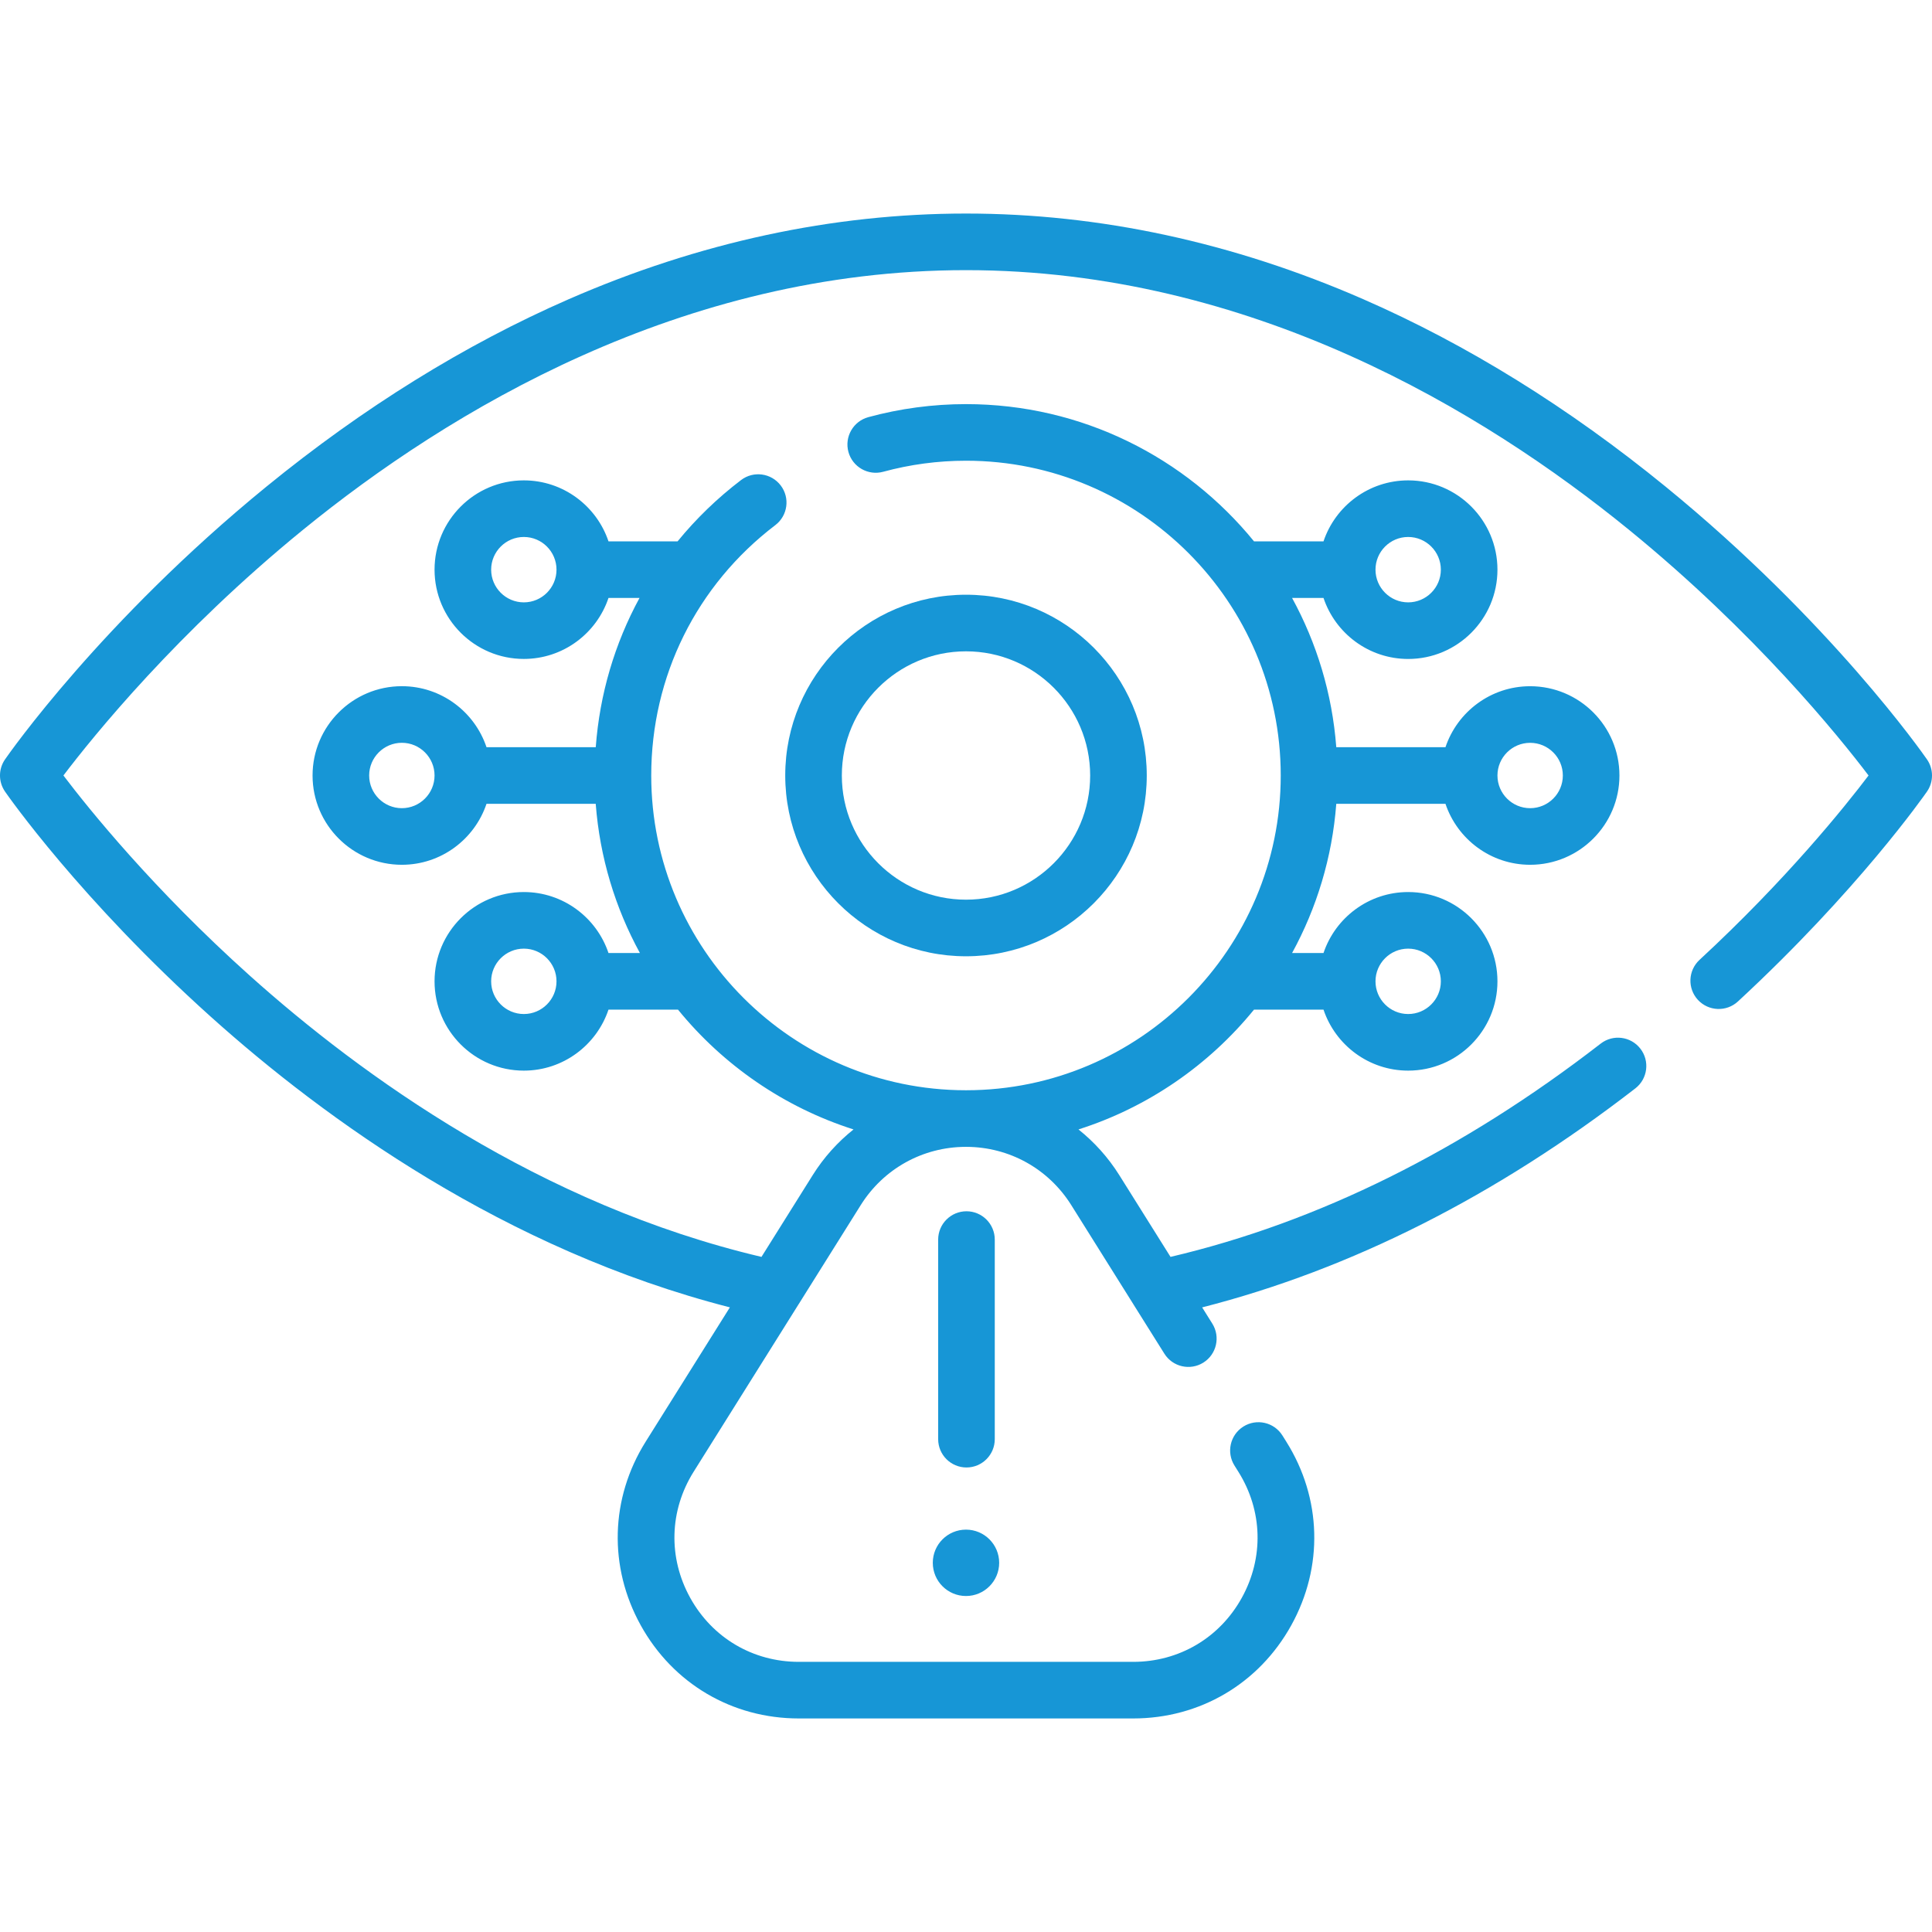 <?xml version="1.0" encoding="UTF-8"?>
<svg xmlns="http://www.w3.org/2000/svg" width="64" height="64" viewBox="0 0 64 64" fill="none">
  <g clip-path="url(#clip0_76_10835)">
    <path d="M32 52.87C32.606 52.87 33.099 52.377 33.099 51.77C33.099 51.163 32.606 50.671 32 50.671C31.392 50.671 30.9 51.163 30.9 51.77C30.9 52.377 31.392 52.87 32 52.87Z" fill="#1796D6"></path>
    <path d="M63.833 25.155C63.705 24.97 60.633 20.576 55.179 16.124C51.97 13.504 48.601 11.415 45.166 9.914C40.851 8.029 36.421 7.074 32 7.074C27.579 7.074 23.149 8.029 18.834 9.914C15.399 11.415 12.03 13.504 8.821 16.124C3.367 20.576 0.295 24.97 0.167 25.155C-0.056 25.476 -0.056 25.901 0.167 26.223C0.267 26.367 2.666 29.802 6.982 33.68C10.76 37.073 16.735 41.401 24.178 43.308L21.389 47.757C20.215 49.63 20.153 51.903 21.224 53.838C22.294 55.772 24.252 56.926 26.462 56.926H37.538C39.748 56.926 41.706 55.772 42.776 53.838C43.847 51.903 43.785 49.63 42.61 47.757L42.481 47.551C42.206 47.113 41.627 46.981 41.189 47.256C40.75 47.532 40.618 48.11 40.894 48.549L41.022 48.753C41.829 50.04 41.871 51.601 41.136 52.93C40.401 54.258 39.056 55.051 37.538 55.051H26.462C24.944 55.051 23.599 54.258 22.864 52.93C22.129 51.601 22.171 50.04 22.978 48.753L26.461 43.195C26.462 43.194 26.463 43.193 26.464 43.191L28.514 39.919C29.269 38.716 30.566 37.996 31.985 37.991C31.99 37.991 31.995 37.991 32 37.991C32.005 37.991 32.01 37.991 32.015 37.991C33.435 37.996 34.731 38.716 35.486 39.919L37.536 43.191C37.537 43.193 37.538 43.194 37.538 43.195L38.571 44.842C38.845 45.28 39.424 45.413 39.863 45.138C40.301 44.863 40.434 44.285 40.159 43.846L39.823 43.309C44.75 42.051 49.571 39.615 54.173 36.054C54.582 35.737 54.657 35.148 54.34 34.739C54.023 34.329 53.434 34.254 53.025 34.571C48.445 38.116 43.654 40.49 38.775 41.636L37.075 38.923C36.706 38.336 36.248 37.83 35.726 37.414C38.032 36.679 40.045 35.282 41.541 33.445H43.843C44.236 34.618 45.344 35.466 46.648 35.466C48.279 35.466 49.605 34.139 49.605 32.508C49.605 30.877 48.279 29.55 46.648 29.55C45.344 29.55 44.236 30.398 43.843 31.57H42.802C43.616 30.081 44.131 28.406 44.266 26.627H47.883C48.276 27.799 49.385 28.647 50.688 28.647C52.319 28.647 53.646 27.32 53.646 25.689C53.646 24.058 52.319 22.732 50.688 22.732C49.385 22.732 48.277 23.579 47.883 24.752H44.266C44.131 22.972 43.616 21.297 42.802 19.808H43.843C44.236 20.981 45.344 21.829 46.648 21.829C48.279 21.829 49.605 20.502 49.605 18.871C49.605 17.24 48.279 15.913 46.648 15.913C45.344 15.913 44.236 16.761 43.843 17.933H41.541C39.283 15.161 35.845 13.387 32 13.387C30.902 13.387 29.813 13.533 28.763 13.819C28.264 13.956 27.969 14.471 28.105 14.971C28.242 15.47 28.758 15.764 29.257 15.628C30.145 15.386 31.068 15.262 32 15.262C37.749 15.262 42.426 19.94 42.426 25.689C42.426 31.434 37.755 36.11 32.011 36.116C32.008 36.116 32.004 36.116 32 36.116C31.996 36.116 31.992 36.116 31.988 36.116C26.244 36.11 21.573 31.434 21.573 25.689C21.573 22.407 23.072 19.384 25.684 17.395C26.096 17.081 26.176 16.492 25.862 16.081C25.548 15.669 24.96 15.589 24.548 15.903C23.758 16.505 23.055 17.187 22.446 17.933H20.157C19.764 16.761 18.656 15.913 17.352 15.913C15.721 15.913 14.395 17.24 14.395 18.871C14.395 20.502 15.721 21.828 17.352 21.828C18.656 21.828 19.764 20.981 20.157 19.808H21.185C20.364 21.316 19.865 22.994 19.735 24.752H16.116C15.723 23.579 14.615 22.731 13.312 22.731C11.681 22.731 10.354 24.058 10.354 25.689C10.354 27.32 11.681 28.647 13.312 28.647C14.615 28.647 15.723 27.799 16.116 26.627H19.734C19.869 28.406 20.384 30.081 21.198 31.57H20.157C19.764 30.398 18.656 29.55 17.352 29.55C15.721 29.55 14.395 30.877 14.395 32.508C14.395 34.139 15.721 35.466 17.352 35.466C18.656 35.466 19.764 34.618 20.157 33.445H22.459C23.954 35.281 25.968 36.679 28.274 37.414C27.752 37.83 27.293 38.336 26.925 38.923L25.225 41.636C17.898 39.911 11.983 35.644 8.273 32.318C5.079 29.455 2.937 26.791 2.101 25.689C3.083 24.395 5.866 20.948 10.048 17.542C14.862 13.622 22.577 8.949 32 8.949C41.422 8.949 49.138 13.622 53.952 17.542C58.133 20.948 60.917 24.395 61.898 25.689C61.113 26.725 59.175 29.138 56.298 31.798C55.918 32.15 55.895 32.743 56.246 33.123C56.598 33.503 57.191 33.526 57.571 33.175C61.542 29.503 63.741 26.355 63.833 26.223C64.056 25.902 64.056 25.476 63.833 25.155ZM46.647 31.425C47.244 31.425 47.73 31.911 47.73 32.508C47.73 33.105 47.244 33.591 46.647 33.591C46.05 33.591 45.565 33.105 45.565 32.508C45.565 31.911 46.05 31.425 46.647 31.425ZM46.647 17.788C47.244 17.788 47.73 18.274 47.73 18.871C47.73 19.468 47.244 19.954 46.647 19.954C46.05 19.954 45.565 19.468 45.565 18.871C45.565 18.274 46.05 17.788 46.647 17.788ZM50.688 24.607C51.285 24.607 51.771 25.092 51.771 25.689C51.771 26.287 51.285 26.772 50.688 26.772C50.091 26.772 49.605 26.287 49.605 25.689C49.605 25.092 50.091 24.607 50.688 24.607ZM17.353 19.954C16.756 19.954 16.27 19.468 16.27 18.871C16.27 18.274 16.756 17.788 17.353 17.788C17.95 17.788 18.435 18.274 18.435 18.871C18.435 19.468 17.95 19.954 17.353 19.954ZM17.353 33.591C16.756 33.591 16.27 33.105 16.27 32.508C16.27 31.911 16.756 31.425 17.353 31.425C17.95 31.425 18.435 31.911 18.435 32.508C18.435 33.105 17.95 33.591 17.353 33.591ZM13.312 26.772C12.715 26.772 12.229 26.286 12.229 25.689C12.229 25.092 12.715 24.606 13.312 24.606C13.909 24.606 14.395 25.092 14.395 25.689C14.395 26.286 13.909 26.772 13.312 26.772Z" fill="#1796D6"></path>
    <path d="M32 31.678C35.302 31.678 37.988 28.991 37.988 25.689C37.988 22.387 35.302 19.701 32 19.701C28.698 19.701 26.012 22.387 26.012 25.689C26.012 28.991 28.698 31.678 32 31.678ZM32 21.576C34.268 21.576 36.113 23.421 36.113 25.689C36.113 27.957 34.268 29.803 32 29.803C29.732 29.803 27.887 27.957 27.887 25.689C27.887 23.421 29.732 21.576 32 21.576Z" fill="#1796D6"></path>
    <path d="M32.016 48.612C32.533 48.612 32.953 48.192 32.953 47.674V41.063C32.953 40.545 32.533 40.125 32.016 40.125C31.498 40.125 31.078 40.545 31.078 41.063V47.674C31.078 48.192 31.498 48.612 32.016 48.612Z" fill="#1796D6"></path>
  </g>
  <defs>
    <clipPath id="clip0_76_10835">
      <rect width="64" height="64" fill="white"></rect>
    </clipPath>
  </defs>
</svg>
